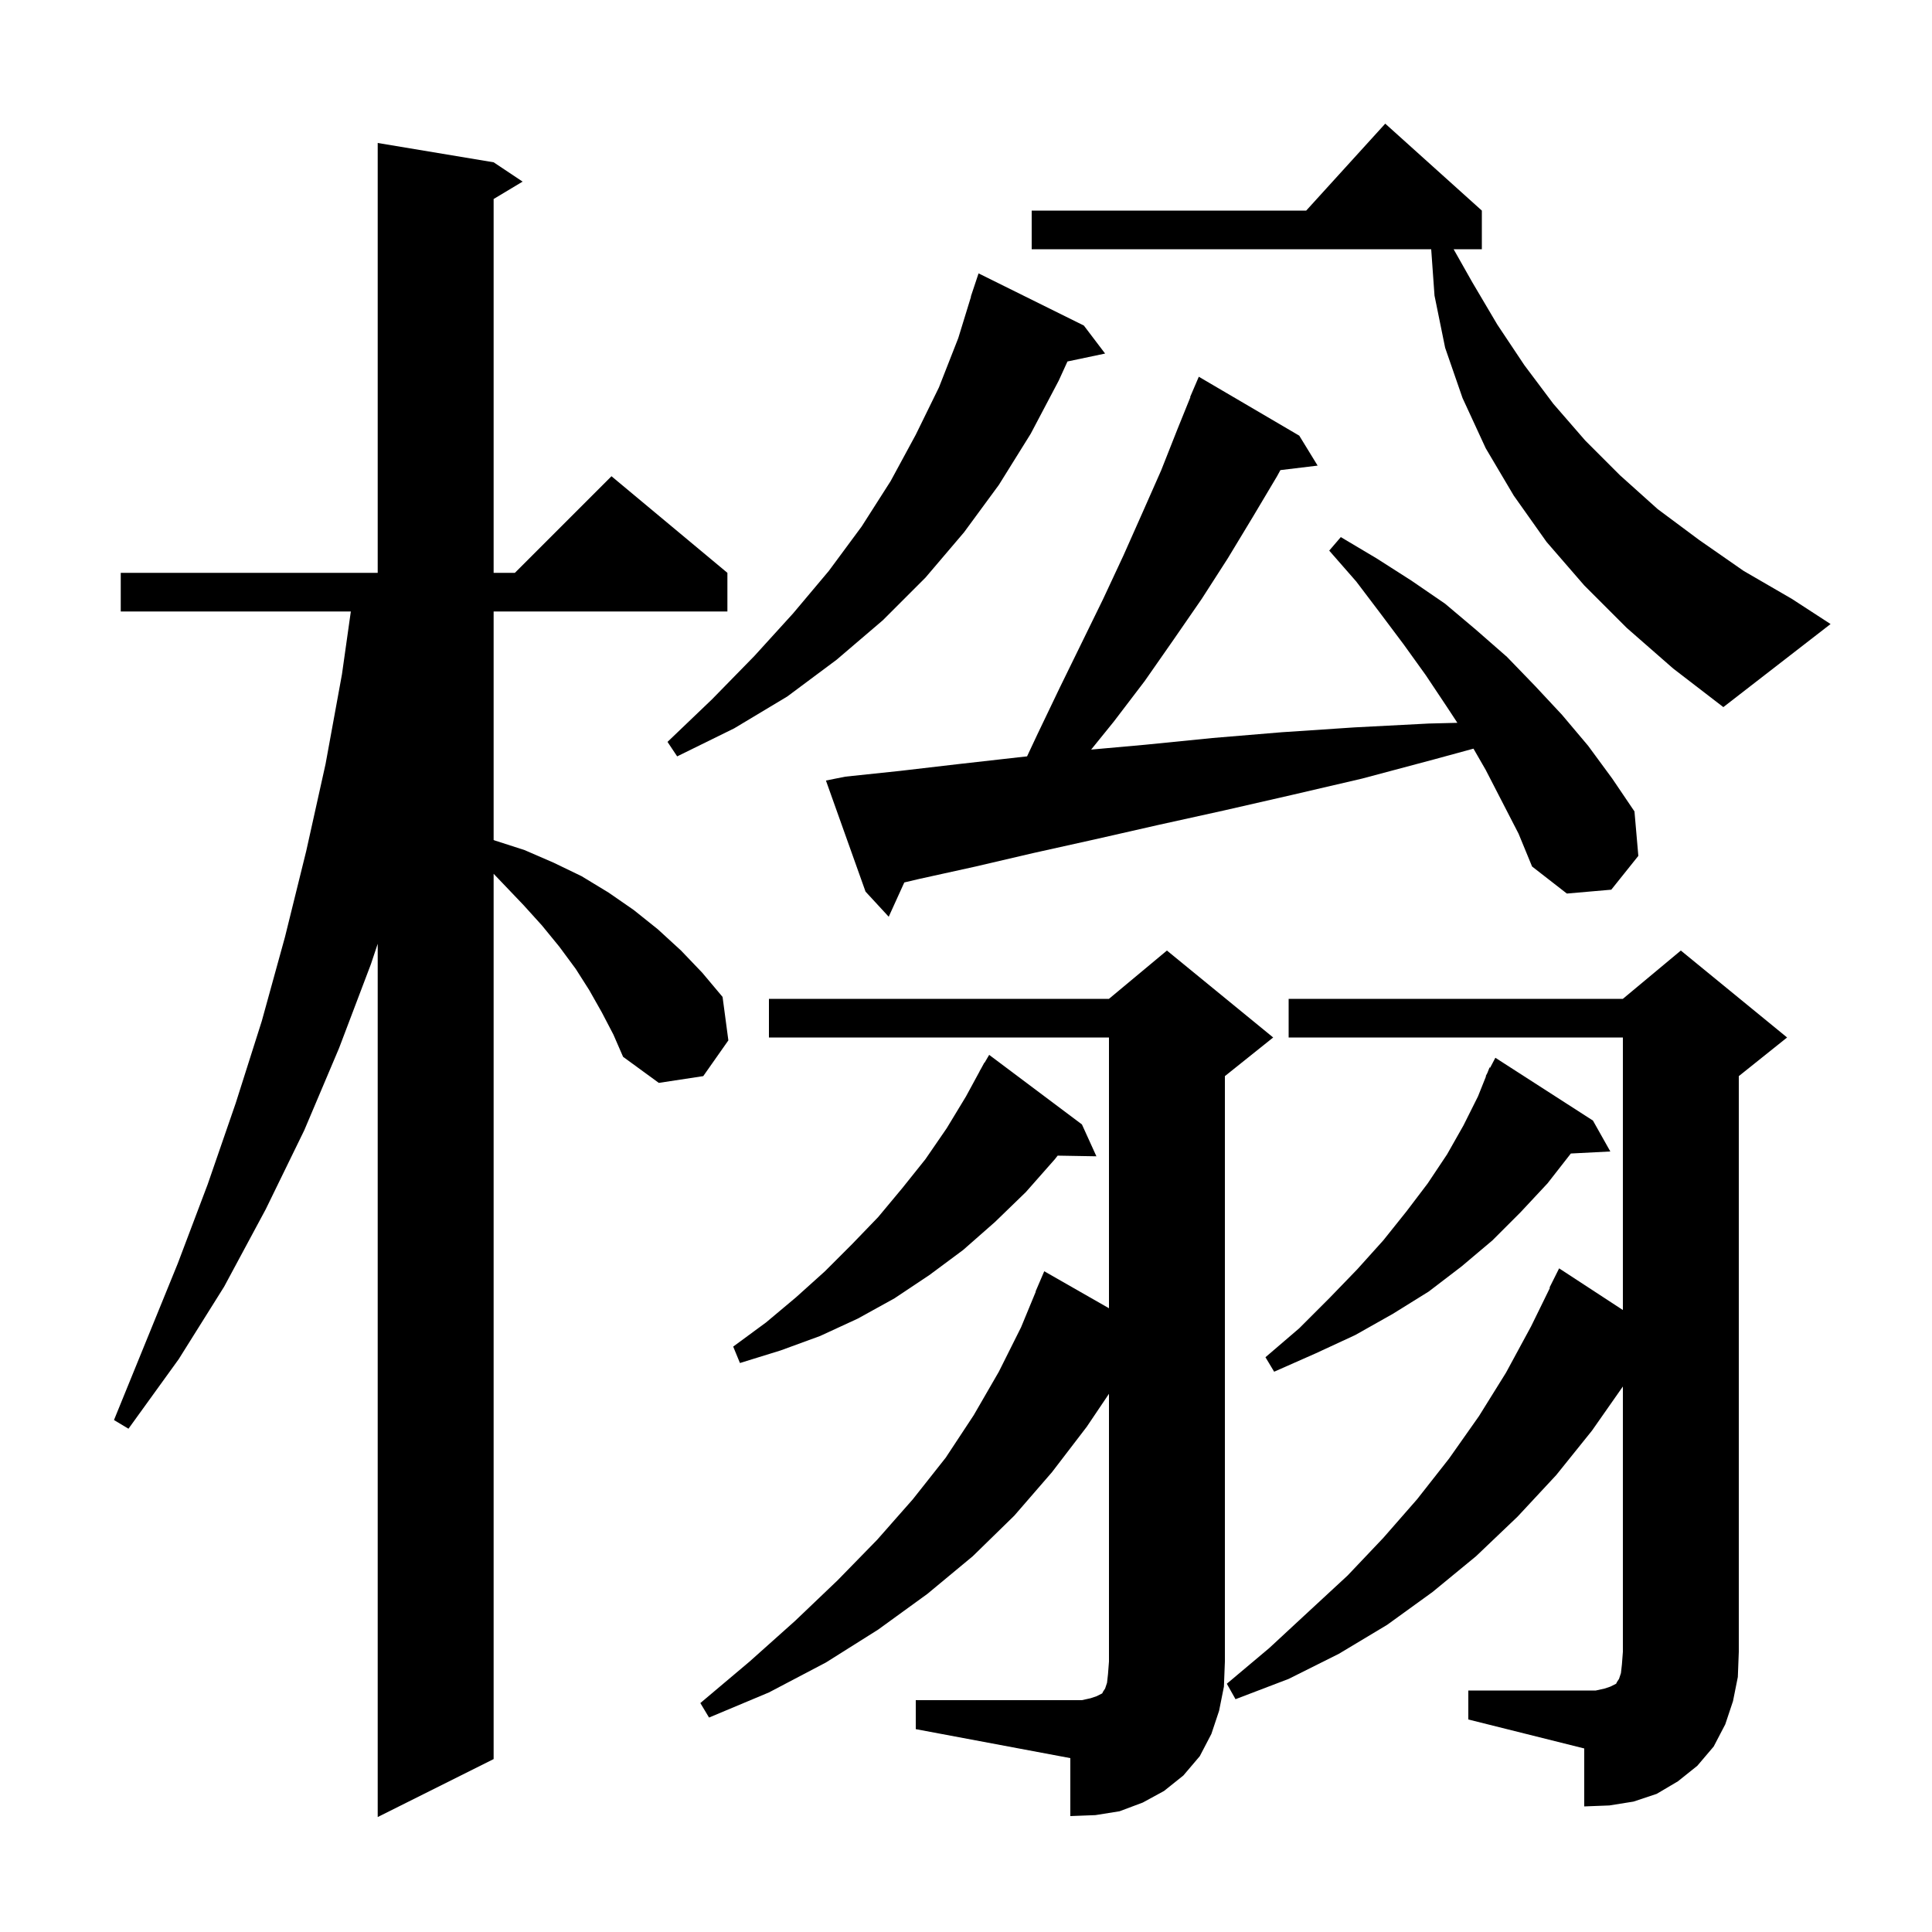 <svg xmlns="http://www.w3.org/2000/svg" xmlns:xlink="http://www.w3.org/1999/xlink" version="1.1" baseProfile="full" viewBox="0 0 200 200" width="200" height="200">
<g fill="black">
<path d="M 62.3 104.8 L 61.0 102.5 L 59.6 100.3 L 57.9 98.0 L 56.1 95.8 L 54.2 93.7 L 52.1 91.5 L 51.1 90.455 L 51.1 182.1 L 39.1 188.1 L 39.1 97.7 L 38.4 99.8 L 35.1 108.5 L 31.5 117.0 L 27.5 125.2 L 23.2 133.2 L 18.5 140.7 L 13.3 147.9 L 11.8 147.0 L 18.4 130.8 L 21.5 122.6 L 24.4 114.2 L 27.1 105.7 L 29.5 97.0 L 31.7 88.1 L 33.7 79.1 L 35.4 69.8 L 36.318 63.3 L 12.5 63.3 L 12.5 59.3 L 39.1 59.3 L 39.1 14.8 L 51.1 16.8 L 54.1 18.8 L 51.1 20.6 L 51.1 59.3 L 53.3 59.3 L 63.3 49.3 L 75.3 59.3 L 75.3 63.3 L 51.1 63.3 L 51.1 86.958 L 51.2 87.0 L 54.3 88.0 L 57.3 89.3 L 60.2 90.7 L 63.0 92.4 L 65.6 94.2 L 68.1 96.2 L 70.5 98.4 L 72.7 100.7 L 74.8 103.2 L 75.4 107.7 L 72.8 111.4 L 68.2 112.1 L 64.5 109.4 L 63.5 107.1 Z M 94.8 176.0 L 112.0 176.0 L 112.9 175.8 L 113.5 175.6 L 114.1 175.3 L 114.2 175.1 L 114.4 174.8 L 114.6 174.2 L 114.7 173.3 L 114.8 172.0 L 114.8 144.285 L 112.5 147.7 L 108.9 152.4 L 105.0 156.9 L 100.7 161.1 L 96.0 165.0 L 90.9 168.7 L 85.5 172.1 L 79.6 175.2 L 73.4 177.8 L 72.5 176.3 L 77.6 172.0 L 82.3 167.8 L 86.7 163.6 L 90.8 159.4 L 94.5 155.2 L 97.9 150.9 L 100.8 146.5 L 103.4 142.0 L 105.7 137.4 L 107.225 133.708 L 107.2 133.7 L 108.1 131.6 L 114.8 135.429 L 114.8 107.4 L 79.6 107.4 L 79.6 103.4 L 114.8 103.4 L 120.8 98.4 L 131.8 107.4 L 126.8 111.4 L 126.8 172.0 L 126.7 174.6 L 126.2 177.1 L 125.4 179.5 L 124.2 181.8 L 122.5 183.8 L 120.5 185.4 L 118.3 186.6 L 115.9 187.5 L 113.4 187.9 L 110.8 188.0 L 110.8 182.0 L 94.8 179.0 Z M 152.0 175.0 L 165.2 175.0 L 166.1 174.8 L 166.7 174.6 L 167.3 174.3 L 167.4 174.1 L 167.6 173.8 L 167.8 173.2 L 167.9 172.3 L 168.0 171.0 L 168.0 143.529 L 164.8 148.1 L 161.1 152.7 L 157.1 157.0 L 152.8 161.1 L 148.3 164.8 L 143.6 168.2 L 138.6 171.2 L 133.4 173.8 L 127.9 175.9 L 127.0 174.3 L 131.4 170.6 L 135.5 166.8 L 139.5 163.1 L 143.2 159.2 L 146.7 155.2 L 150.0 151.0 L 153.1 146.6 L 155.9 142.1 L 158.5 137.3 L 160.449 133.32 L 160.4 133.3 L 161.4 131.3 L 168.0 135.613 L 168.0 107.4 L 133.4 107.4 L 133.4 103.4 L 168.0 103.4 L 174.0 98.4 L 185.0 107.4 L 180.0 111.4 L 180.0 171.0 L 179.9 173.6 L 179.4 176.1 L 178.6 178.5 L 177.4 180.8 L 175.7 182.8 L 173.7 184.4 L 171.5 185.7 L 169.1 186.5 L 166.6 186.9 L 164.0 187.0 L 164.0 181.0 L 152.0 178.0 Z M 164.9 116.0 L 166.7 119.2 L 162.613 119.411 L 160.2 122.5 L 157.4 125.5 L 154.5 128.4 L 151.3 131.1 L 147.9 133.7 L 144.2 136.0 L 140.3 138.2 L 136.2 140.1 L 131.9 142.0 L 131.0 140.5 L 134.5 137.5 L 137.6 134.4 L 140.5 131.4 L 143.2 128.4 L 145.6 125.4 L 147.8 122.5 L 149.8 119.5 L 151.5 116.5 L 153.0 113.5 L 153.834 111.414 L 153.8 111.4 L 153.967 111.083 L 154.2 110.5 L 154.258 110.53 L 154.8 109.5 Z M 112.0 116.4 L 113.5 119.7 L 109.487 119.631 L 109.2 120.0 L 106.2 123.4 L 103.0 126.5 L 99.7 129.4 L 96.2 132.0 L 92.6 134.4 L 88.8 136.5 L 84.9 138.3 L 80.8 139.8 L 76.6 141.1 L 75.9 139.4 L 79.3 136.9 L 82.4 134.3 L 85.4 131.6 L 88.2 128.8 L 90.9 126.0 L 93.4 123.0 L 95.8 120.0 L 98.0 116.8 L 100.0 113.5 L 101.409 110.905 L 101.4 110.9 L 101.548 110.648 L 101.9 110.0 L 101.921 110.014 L 102.4 109.2 Z M 153.8 79.7 L 152.533 77.5 L 148.5 78.6 L 141.0 80.6 L 133.7 82.3 L 126.7 83.9 L 119.9 85.4 L 113.3 86.9 L 107.0 88.3 L 101.0 89.7 L 95.1 91.0 L 93.613 91.351 L 92.0 94.9 L 89.6 92.3 L 85.5 80.8 L 87.5 80.4 L 93.2 79.8 L 99.2 79.1 L 105.4 78.4 L 106.321 78.299 L 107.4 76.0 L 109.7 71.2 L 112.0 66.5 L 114.2 62.0 L 116.3 57.5 L 118.3 53.0 L 120.2 48.7 L 121.9 44.4 L 123.231 41.111 L 123.2 41.1 L 124.1 39.0 L 134.5 45.1 L 136.4 48.2 L 132.548 48.665 L 132.2 49.3 L 129.7 53.5 L 127.1 57.8 L 124.4 62.0 L 121.5 66.2 L 118.5 70.5 L 115.3 74.7 L 112.955 77.597 L 118.5 77.1 L 125.5 76.4 L 132.7 75.8 L 140.2 75.3 L 147.9 74.9 L 150.867 74.826 L 149.8 73.2 L 147.6 69.9 L 145.3 66.7 L 142.9 63.5 L 140.4 60.2 L 137.6 57.0 L 138.8 55.6 L 142.5 57.8 L 146.1 60.1 L 149.6 62.5 L 152.8 65.2 L 156.0 68.0 L 158.9 71.0 L 161.7 74.0 L 164.4 77.2 L 166.9 80.6 L 169.2 84.0 L 169.6 88.6 L 166.8 92.1 L 162.2 92.5 L 158.6 89.7 L 157.2 86.3 Z M 112.2 33.7 L 114.4 36.6 L 110.503 37.42 L 109.6 39.4 L 106.7 44.9 L 103.4 50.2 L 99.8 55.1 L 95.8 59.8 L 91.4 64.2 L 86.6 68.3 L 81.5 72.1 L 76.0 75.4 L 70.1 78.3 L 69.1 76.8 L 73.7 72.4 L 78.1 67.9 L 82.1 63.5 L 85.8 59.1 L 89.2 54.5 L 92.2 49.8 L 94.8 45.0 L 97.2 40.1 L 99.2 35.0 L 100.521 30.705 L 100.5 30.7 L 101.3 28.3 Z M 168.4 65.0 L 164.0 60.6 L 160.1 56.1 L 156.7 51.3 L 153.8 46.4 L 151.4 41.2 L 149.6 36.0 L 148.5 30.6 L 148.157 25.8 L 106.8 25.8 L 106.8 21.8 L 135.218 21.8 L 143.4 12.8 L 153.4 21.8 L 153.4 25.8 L 150.478 25.8 L 152.4 29.2 L 155.0 33.6 L 157.8 37.8 L 160.8 41.8 L 164.1 45.6 L 167.7 49.2 L 171.6 52.7 L 175.9 55.9 L 180.5 59.1 L 185.5 62.0 L 189.5 64.6 L 178.4 73.2 L 173.2 69.2 Z " />
</g>
</svg>
